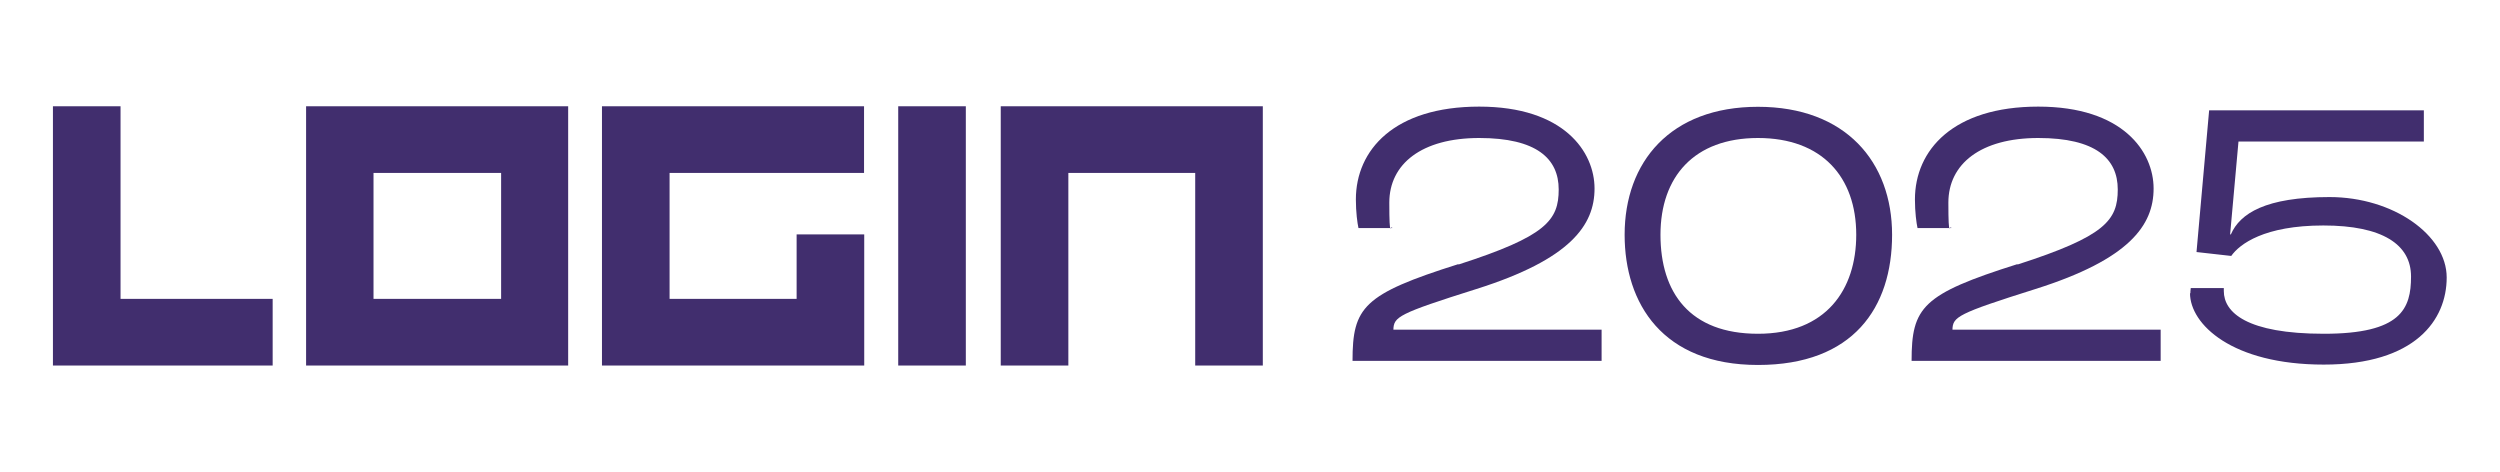 <?xml version="1.0" encoding="UTF-8"?>
<svg id="Layer_1" xmlns="http://www.w3.org/2000/svg" version="1.1" viewBox="0 0 1346 254">
  <!-- Generator: Adobe Illustrator 29.0.0, SVG Export Plug-In . SVG Version: 2.1.0 Build 186)  -->
  <defs>
    <style>
      .st0, .st1 {
        fill: #412e6e;
      }

      .st1 {
        fill-rule: evenodd;
      }
    </style>
  </defs>
  <path class="st1" d="M28.5,57.2h36.4v103.7h81.9v35.9H28.5V57.2ZM164.8,196.8h141.1V57.2h-141.1v139.6h0ZM201.1,93.1h68.7v67.8h-68.7v-67.8h0ZM538.8,196.8h36.4v-103.7h68.3v103.7h36.4V57.2h-141.1v139.6h0ZM324.2,196.8h141.1v-70.6h-36.4v34.7h-68.4v-67.8h104.7v-35.9h-141.1v139.6h.1ZM483.6,57.2h36.4v139.6h-36.4V57.2Z"/>
  <g>
    <path class="st0" d="M785.3,142.4c47.2-15.2,53.9-23.8,53.9-40.4s-11.9-27.7-42.8-27.7-48.4,13.9-48.4,34.8,1,11.3,1.6,13.7h-18.2c-.6-2.7-1.4-8.6-1.4-15.4,0-26.7,20.7-50,66.4-50s62.1,24.4,62.1,44.1-12.9,38.1-63.6,54.1c-42.2,13.3-44.5,15-44.7,21.9h112.1v16.8h-134.1c0-28.9,5.7-35.9,57-52.1v.2Z"/>
    <path class="st0" d="M874.7,126.4c0-39.2,24.6-68.9,71.8-68.9s72.2,29.7,72.2,68.9-20.9,70.1-72.2,70.1-71.8-33-71.8-70.1ZM999.4,126.4c0-31.2-18.5-52.1-52.9-52.1s-52.5,20.9-52.5,52.1,15.8,53.3,52.5,53.3,52.9-23.8,52.9-53.3Z"/>
    <path class="st0" d="M1086.3,142.4c47.2-15.2,53.9-23.8,53.9-40.4s-11.9-27.7-42.8-27.7-48.4,13.9-48.4,34.8,1,11.3,1.6,13.7h-18.2c-.6-2.7-1.4-8.6-1.4-15.4,0-26.7,20.7-50,66.4-50s62.1,24.4,62.1,44.1-12.9,38.1-63.6,54.1c-42.2,13.3-44.5,15-44.7,21.9h112.1v16.8h-134.1c0-28.9,5.7-35.9,57-52.1v.2Z"/>
    <path class="st0" d="M1179.3,158c0-.4,0-1.4.2-2.9h17.8v1.6c0,11.5,12.3,23,53.9,23s46.9-13.5,46.9-30.8-15.4-27.5-47.2-27.5-45.1,10-49.6,16.4l-18.7-2.1,6.8-76.3h115.6v16.8h-99.8l-4.5,50h.4c4.9-11.3,18.7-20.1,53.1-20.1s63.1,20.5,63.1,43.3-16.8,46.9-66.2,46.9-72-21.7-72-38.5l.2.2Z"/>
  </g>
</svg>